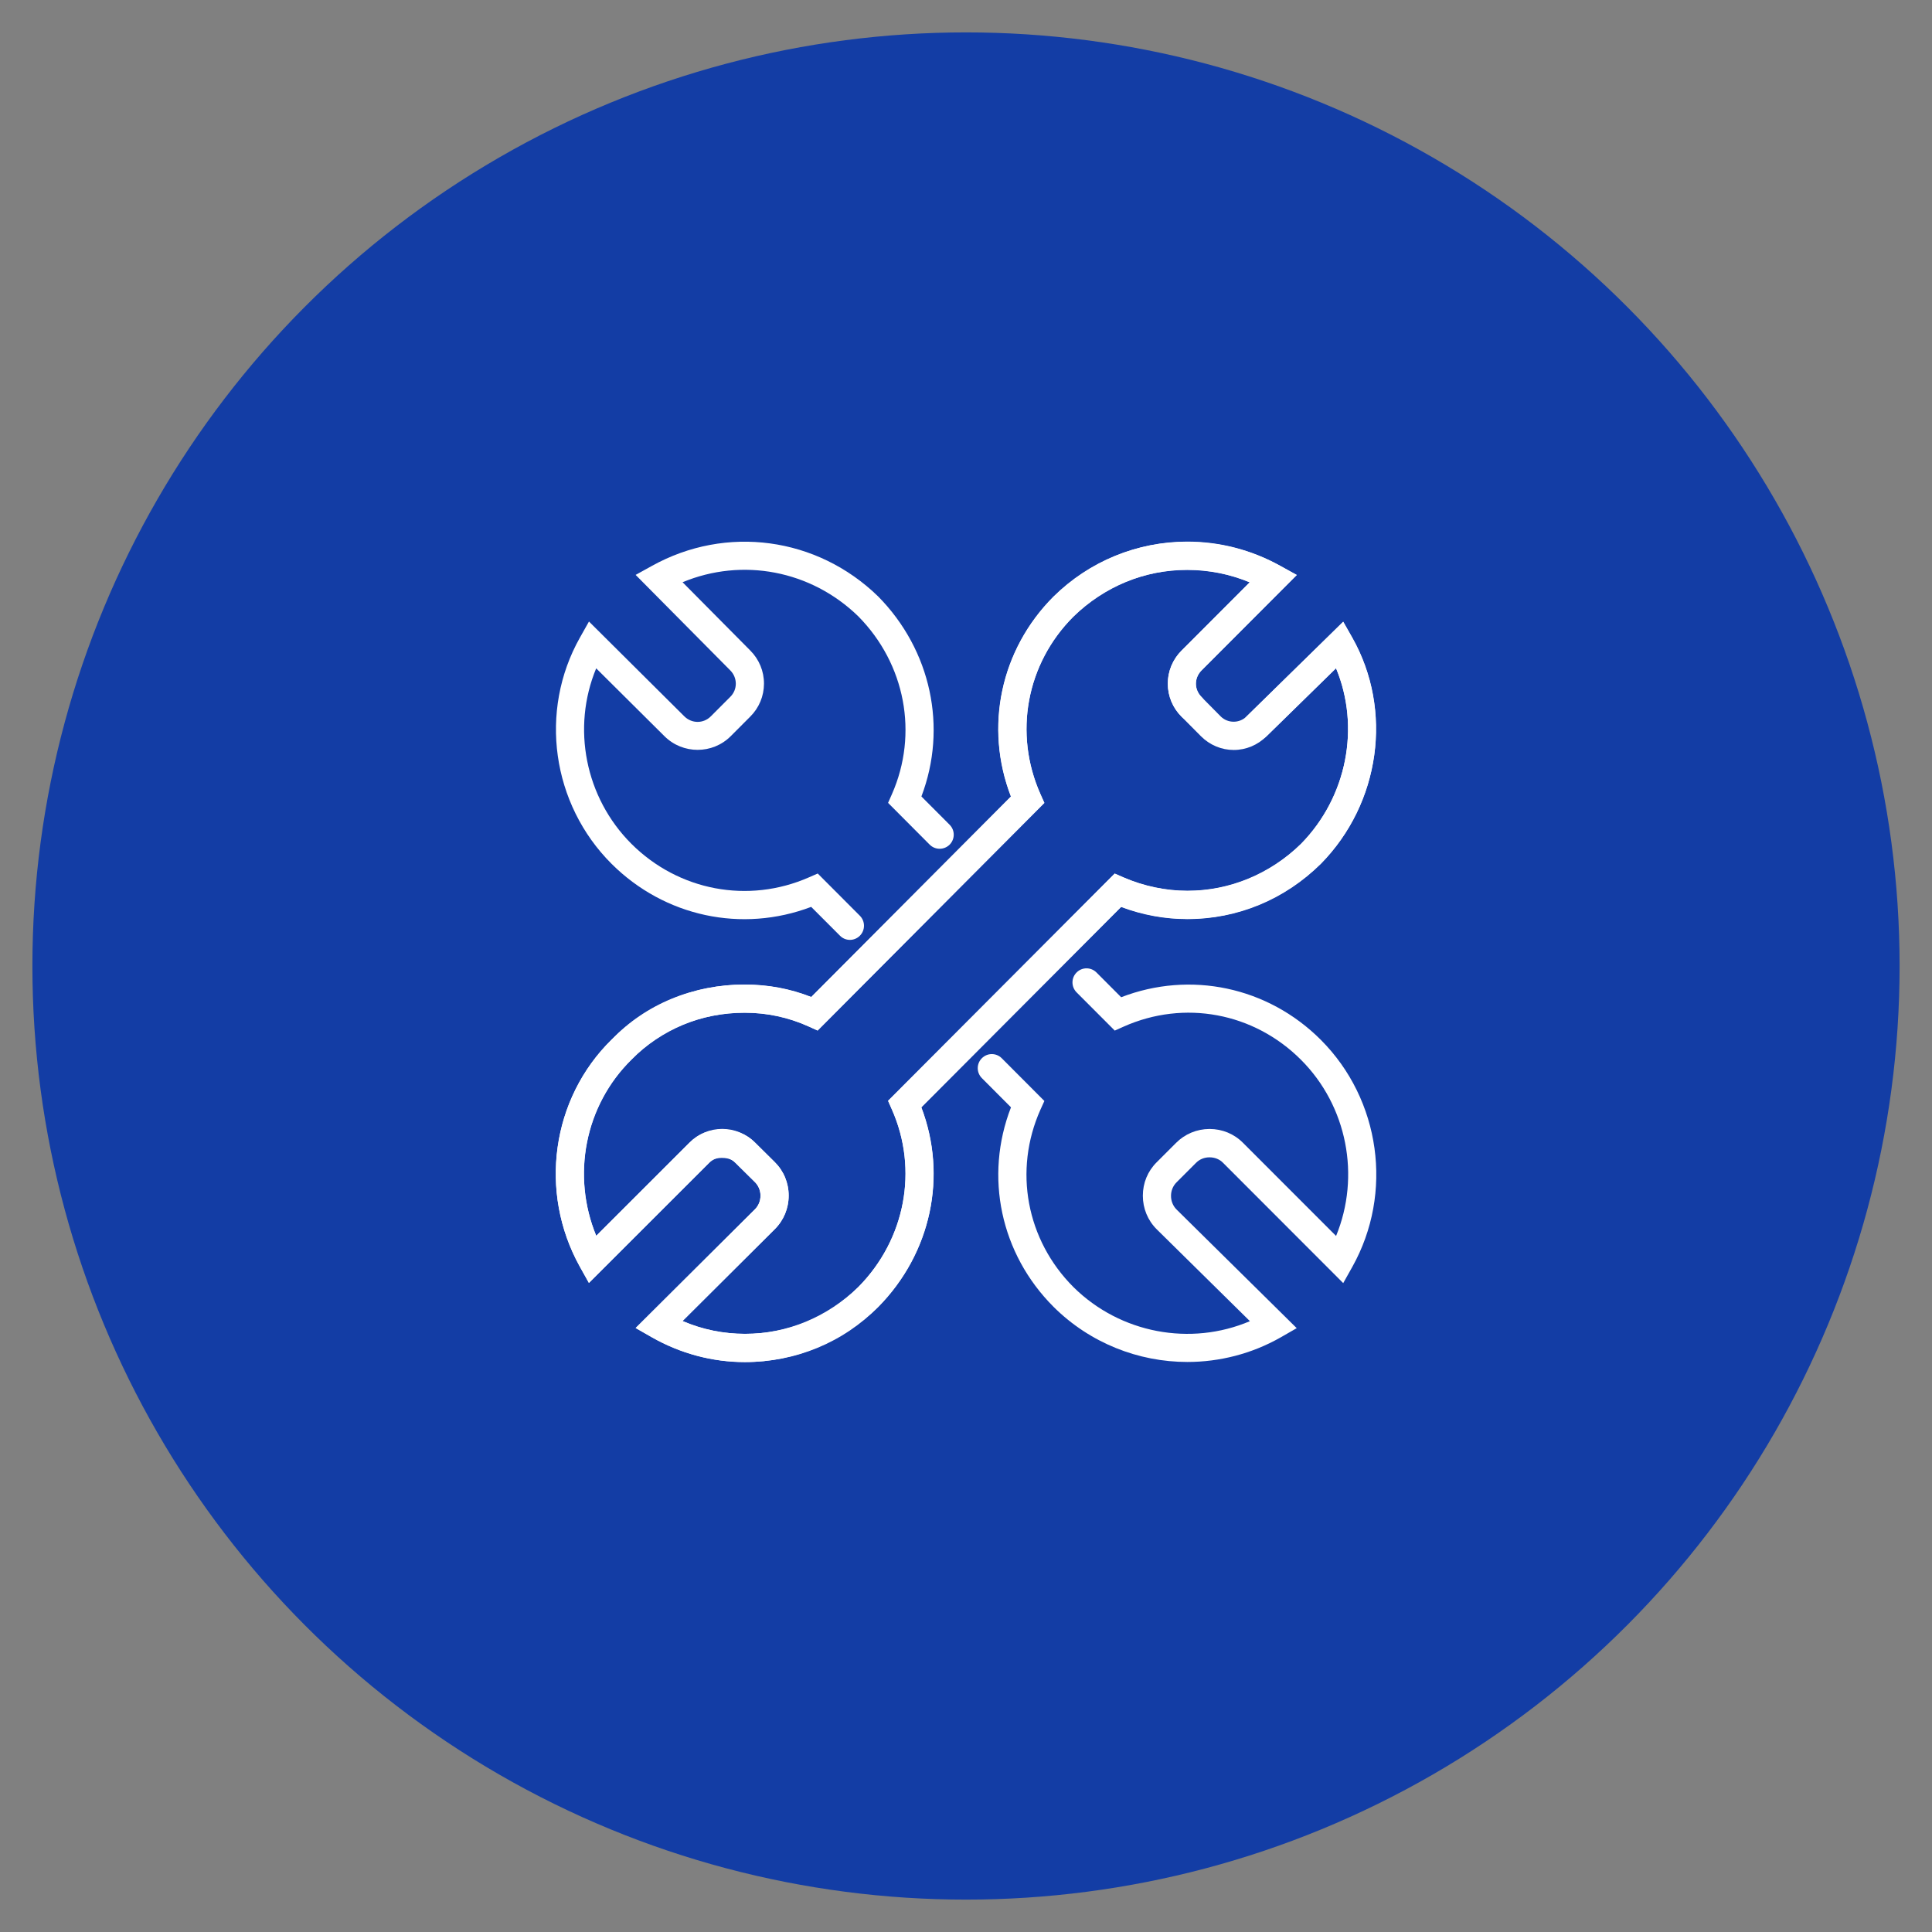 <?xml version="1.0" encoding="utf-8"?>
<!-- Generator: Adobe Illustrator 16.0.0, SVG Export Plug-In . SVG Version: 6.00 Build 0)  -->
<!DOCTYPE svg PUBLIC "-//W3C//DTD SVG 1.1//EN" "http://www.w3.org/Graphics/SVG/1.1/DTD/svg11.dtd">
<svg version="1.1" id="레이어_1" xmlns="http://www.w3.org/2000/svg" xmlns:xlink="http://www.w3.org/1999/xlink" x="0px"
	 y="0px" width="60px" height="60px" viewBox="0 0 60 60" enable-background="new 0 0 60 60" xml:space="preserve">
<rect x="0" y="0" width="60" height="60" fill="#808080" stroke="none"/>
<circle fill="#133DA5" cx="30" cy="30" r="28.994"/>
<g>
	<g>
		<g>
			<path fill="#FFFFFF" d="M26.395,29.189c-0.112,0-0.224-0.043-0.31-0.131l-0.893-0.894c-2.146,0.815-4.549,0.307-6.198-1.336
				c-1.861-1.857-2.267-4.746-0.985-7.025l0.282-0.501l2.96,2.943c0.232,0.231,0.594,0.232,0.824,0.002l0.604-0.605
				c0.111-0.11,0.172-0.255,0.172-0.409c0-0.155-0.061-0.303-0.172-0.414l-2.939-2.965l0.505-0.279
				c2.305-1.281,5.129-0.9,7.027,0.948c1.646,1.669,2.156,4.075,1.343,6.212l0.877,0.879c0.17,0.171,0.169,0.448-0.001,0.618
				c-0.172,0.17-0.448,0.17-0.619-0.001l-1.292-1.297l0.121-0.274c0.824-1.873,0.416-4.038-1.045-5.518
				c-1.471-1.432-3.604-1.831-5.458-1.06l2.101,2.119c0.276,0.276,0.428,0.643,0.427,1.031c-0.001,0.388-0.153,0.752-0.429,1.026
				l-0.603,0.604c-0.565,0.567-1.489,0.568-2.059,0.001l-2.12-2.107c-0.763,1.841-0.348,4.01,1.096,5.452
				c1.464,1.458,3.627,1.866,5.509,1.04l0.275-0.12l1.309,1.312c0.171,0.172,0.17,0.448,0,0.62
				C26.618,29.146,26.505,29.189,26.395,29.189z"/>
		</g>
		<g>
			<path fill="#FFFFFF" d="M36.875,42.297c-1.516,0-3.021-0.585-4.152-1.708c-1.654-1.651-2.158-4.055-1.326-6.2l-0.905-0.908
				c-0.17-0.172-0.17-0.448,0.001-0.617c0.171-0.172,0.447-0.17,0.617,0l1.324,1.328l-0.123,0.271
				c-0.84,1.883-0.438,4.045,1.027,5.51c1.457,1.44,3.637,1.84,5.479,1.057l-2.895-2.854c-0.277-0.276-0.43-0.646-0.43-1.042
				s0.152-0.763,0.428-1.037l0.604-0.604c0.273-0.275,0.643-0.43,1.037-0.432c0,0,0,0,0.002,0c0.395,0,0.766,0.153,1.041,0.432
				l2.889,2.891c0.762-1.855,0.35-4.033-1.092-5.474c-1.465-1.464-3.625-1.867-5.506-1.027l-0.275,0.123l-1.186-1.188
				c-0.17-0.172-0.17-0.448,0.002-0.618c0.17-0.171,0.447-0.169,0.617,0.002l0.766,0.768c2.146-0.829,4.553-0.325,6.199,1.322
				c1.857,1.858,2.262,4.758,0.98,7.051l-0.283,0.505l-3.73-3.734c-0.109-0.113-0.26-0.172-0.422-0.172l0,0
				c-0.16,0-0.309,0.059-0.42,0.172l-0.604,0.604c-0.111,0.111-0.172,0.26-0.172,0.42c0,0.162,0.061,0.313,0.172,0.424l3.732,3.685
				l-0.498,0.286C38.873,42.045,37.871,42.297,36.875,42.297z"/>
		</g>
	</g>
	<g>
		<g>
			<g>
				<path fill="#FFFFFF" d="M23.129,42.302L23.129,42.302c-1.011,0-2.01-0.269-2.892-0.774l-0.495-0.287l3.703-3.686
					c0.111-0.111,0.172-0.261,0.172-0.423c0-0.159-0.061-0.309-0.172-0.42l-0.61-0.603c-0.226-0.226-0.587-0.224-0.809-0.002
					l-3.738,3.735l-0.282-0.505c-1.288-2.318-0.881-5.221,0.989-7.053c1.1-1.102,2.561-1.708,4.11-1.708
					c0.72,0,1.42,0.131,2.086,0.388l6.203-6.227c-0.83-2.152-0.326-4.559,1.322-6.209c1.109-1.098,2.584-1.701,4.152-1.701
					c1.014,0,2.014,0.258,2.896,0.75l0.506,0.28l-2.959,2.964c-0.111,0.112-0.174,0.258-0.174,0.414
					c0,0.152,0.063,0.297,0.174,0.408l0.6,0.607c0.219,0.217,0.58,0.22,0.803-0.002l2.998-2.938l0.281,0.494
					c1.273,2.253,0.873,5.142-0.975,7.023c-1.111,1.107-2.58,1.716-4.139,1.716c-0.711,0-1.404-0.127-2.064-0.377l-6.205,6.224
					c0.815,2.133,0.306,4.532-1.336,6.198C26.14,41.693,24.668,42.302,23.129,42.302z M21.194,41.027
					c0.611,0.263,1.271,0.398,1.935,0.398c1.311,0,2.565-0.519,3.532-1.462c1.454-1.472,1.864-3.636,1.039-5.502l-0.121-0.274
					l7.04-7.058l0.273,0.12c0.629,0.277,1.299,0.417,1.99,0.417c1.326,0,2.576-0.518,3.52-1.457c1.434-1.46,1.848-3.633,1.09-5.457
					l-2.16,2.114c-0.271,0.272-0.635,0.425-1.018,0.425c-0.379,0-0.742-0.151-1.018-0.427l-0.602-0.606
					c-0.273-0.271-0.426-0.636-0.428-1.024c0-0.388,0.152-0.756,0.43-1.033l2.115-2.117c-0.615-0.253-1.275-0.384-1.941-0.384
					c-1.338,0-2.594,0.514-3.535,1.447c-1.461,1.462-1.863,3.627-1.025,5.514l0.123,0.273l-7.041,7.068l-0.275-0.123
					c-0.636-0.284-1.313-0.429-2.011-0.429c-1.316,0-2.558,0.518-3.496,1.456c-1.453,1.424-1.867,3.603-1.095,5.474l2.893-2.891
					c0.276-0.277,0.638-0.43,1.021-0.43c0.382,0,0.745,0.151,1.021,0.43l0.61,0.602c0.278,0.276,0.431,0.645,0.431,1.039
					c0,0.396-0.153,0.766-0.43,1.042L21.194,41.027z"/>
			</g>
		</g>
		<g>
			<g>
				<path fill="#FFFFFF" d="M23.142,42.299c-1.016,0-1.992-0.26-2.899-0.771l-0.503-0.284l3.707-3.688
					c0.111-0.111,0.172-0.261,0.172-0.423c0-0.159-0.061-0.309-0.172-0.42l-0.61-0.603c-0.066-0.067-0.173-0.15-0.419-0.15
					c-0.171,0-0.285,0.045-0.389,0.148l-3.738,3.735l-0.282-0.505c-1.288-2.318-0.881-5.221,0.989-7.053
					c1.048-1.1,2.523-1.708,4.142-1.708c0.728,0,1.404,0.127,2.057,0.386l6.202-6.225c-0.832-2.152-0.326-4.559,1.322-6.209
					c1.139-1.104,2.609-1.709,4.146-1.709c1.018,0,1.994,0.254,2.9,0.756l0.508,0.28l-2.959,2.965
					c-0.111,0.112-0.174,0.258-0.174,0.414c0,0.152,0.063,0.297,0.172,0.408c0.172,0.17,0.174,0.446,0.002,0.617
					c-0.168,0.171-0.445,0.173-0.615,0.003c-0.277-0.274-0.432-0.639-0.432-1.027c-0.002-0.388,0.15-0.756,0.43-1.033l2.113-2.118
					c-0.619-0.26-1.271-0.39-1.945-0.39c-1.309,0-2.564,0.518-3.533,1.458c-1.459,1.458-1.861,3.624-1.021,5.51l0.121,0.273
					l-7.042,7.07l-0.276-0.127c-0.624-0.287-1.27-0.427-1.975-0.427c-1.378,0-2.628,0.514-3.521,1.448
					c-1.459,1.432-1.874,3.609-1.102,5.48l2.893-2.891c0.271-0.273,0.602-0.406,1.008-0.406c0.429,0,0.779,0.141,1.041,0.41
					l0.603,0.598c0.278,0.276,0.431,0.645,0.431,1.039c0,0.396-0.153,0.766-0.43,1.042l-2.865,2.853
					c0.621,0.267,1.273,0.398,1.944,0.398c1.345,0,2.593-0.517,3.514-1.451c1.46-1.479,1.871-3.645,1.045-5.511l-0.121-0.274
					l7.037-7.056l0.271,0.117c0.639,0.273,1.326,0.416,1.984,0.416c1.309,0,2.563-0.519,3.533-1.458
					c1.43-1.457,1.844-3.628,1.086-5.453l-2.16,2.114c-0.172,0.168-0.449,0.167-0.617-0.005c-0.17-0.173-0.166-0.45,0.006-0.619
					l2.996-2.935l0.281,0.494c1.271,2.253,0.873,5.142-0.977,7.023c-1.141,1.108-2.611,1.714-4.148,1.714
					c-0.682,0-1.385-0.13-2.051-0.377l-6.208,6.226c0.815,2.131,0.306,4.531-1.336,6.197C26.19,41.689,24.722,42.299,23.142,42.299z
					"/>
			</g>
		</g>
	</g>
</g>
</svg>
